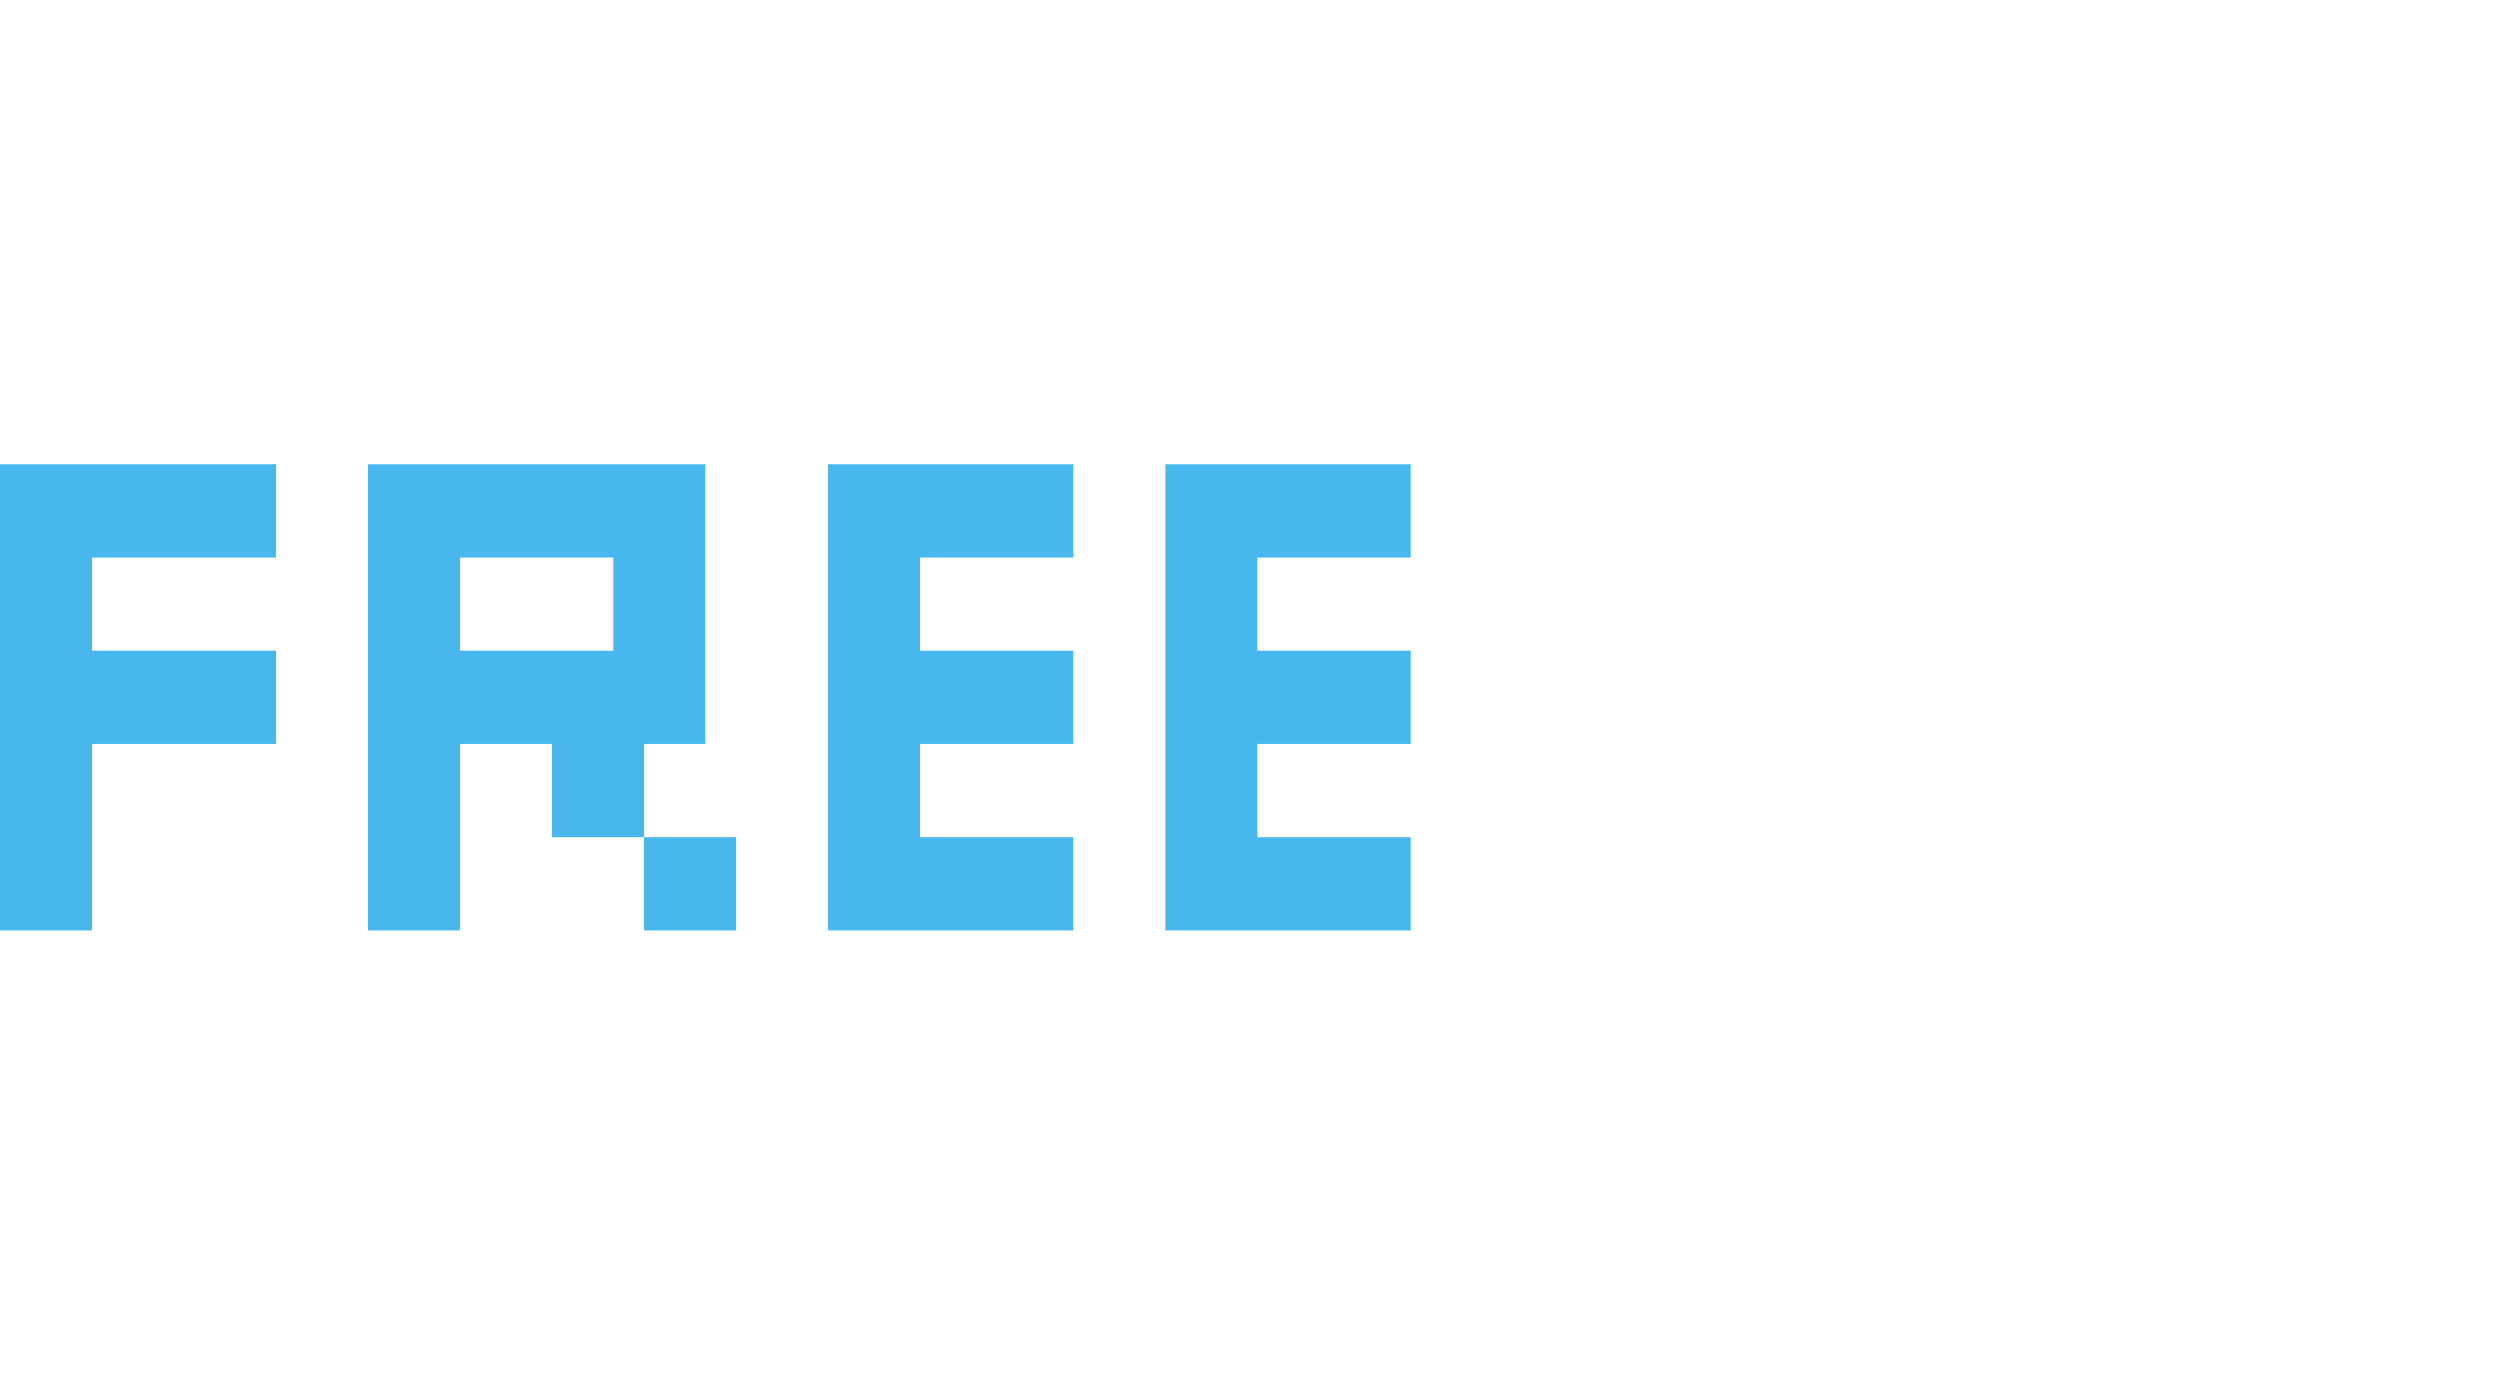 <svg width="140" height="78" viewBox="0 0 140 78" fill="none" xmlns="http://www.w3.org/2000/svg">
<g clip-path="url(#clip0_1_8)">
<path d="M60.109 31.221V26H46.37V52.104H60.109V46.883H51.522V41.662H60.109V36.441H51.522V31.221H60.109Z" fill="#47B7EE"/>
<path d="M15.457 31.221V26H0V52.104H5.152V41.662H15.457V36.441H5.152V31.221H15.457Z" fill="#47B7EE"/>
<path d="M79 31.221V26H65.261V52.104H79V46.883H70.413V41.662H79V36.441H70.413V31.221H79Z" fill="#47B7EE"/>
<path d="M20.609 26V52.104H25.761V41.662H30.913V46.883H36.066V41.662H39.501V26H20.609ZM34.348 36.441H25.762V31.221H34.348V36.441Z" fill="#47B7EE"/>
<path d="M41.216 46.884H36.064V52.104H41.216V46.884Z" fill="#47B7EE"/>
</g>
<defs>
<clipPath id="clip0_1_8">
<rect width="79" height="26.104" fill="white" transform="translate(0 26)"/>
</clipPath>
</defs>
</svg>
